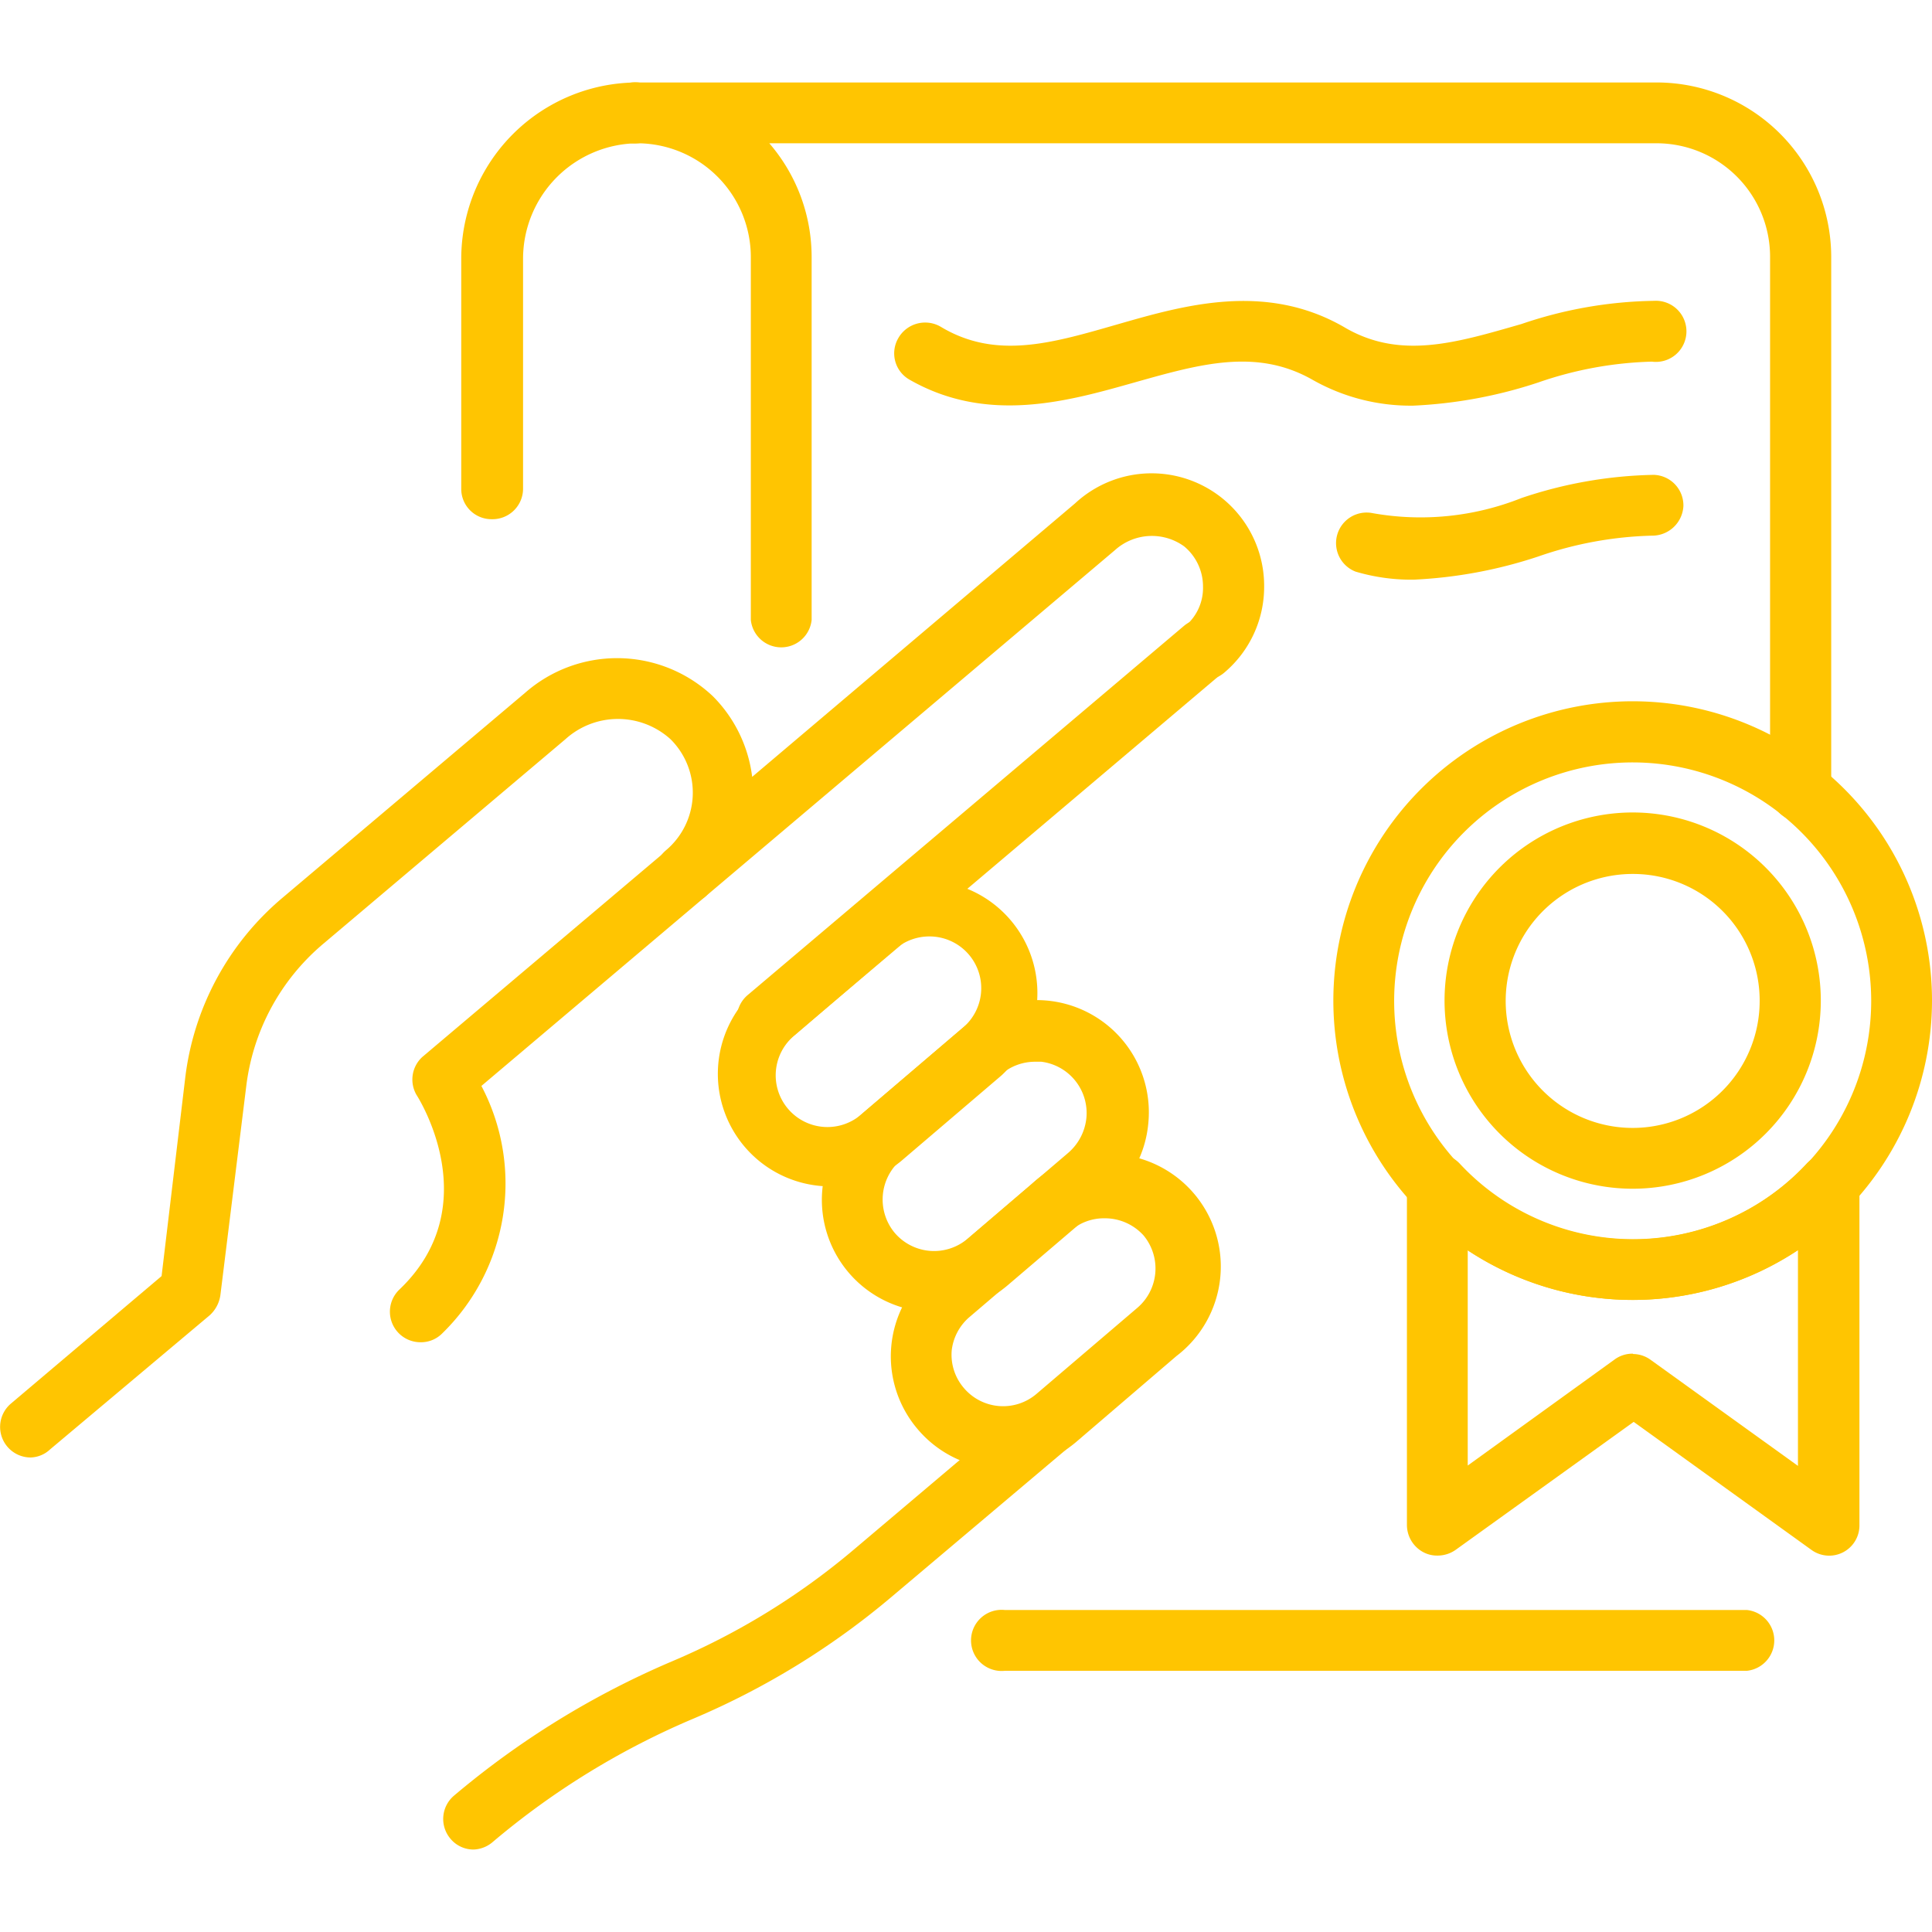 <svg id="SvgjsSvg1045" width="288" height="288" xmlns="http://www.w3.org/2000/svg" version="1.1" xmlns:xlink="http://www.w3.org/1999/xlink" xmlns:svgjs="http://svgjs.com/svgjs"><defs id="SvgjsDefs1046"></defs><g id="SvgjsG1047"><svg xmlns="http://www.w3.org/2000/svg" viewBox="0 0 57.51 52.6" width="288" height="288"><g data-name="Layer 2" fill="#000000" class="color000 svgShape"><g data-name="Layer 1" fill="#000000" class="color000 svgShape"><path fill="#ffc501" d="M42.07 9.62a5.92 5.92 0 01-3-.77c-1.67-.95-3.35-.47-5.3.08s-4.36 1.25-6.69-.08a.9.9 0 01-.34-1.24A.92.92 0 0128 7.27c1.66 1 3.35.48 5.3-.08s4.36-1.25 6.69.08c1.67 1 3.35.48 5.3-.08a12.74 12.74 0 013.94-.69.91.91 0 11-.06 1.81 11.17 11.17 0 00-3.38.62A13.77 13.77 0 0142.07 9.62zM42.08 14.8a5.82 5.82 0 01-1.73-.24.91.91 0 01.51-1.74 8.12 8.12 0 004.43-.45 13 13 0 013.94-.69.91.91 0 01.88.93.93.93 0 01-.94.88 11.12 11.12 0 00-3.38.62A13.74 13.74 0 0142.08 14.8zM14.63 13a.9.9 0 01-.9-.91V5.24A5.25 5.25 0 0119 0a.91.91 0 010 1.81 3.44 3.44 0 00-3.43 3.43v6.84A.91.91 0 0114.63 13zM52 47.28H29.91a.91.91 0 110-1.81H52a.91.91 0 010 1.81z" class="colorc08329 svgShape"></path><path fill="#ffc501" d="M53.6,22a.91.91,0,0,1-.91-.91V5.19a3.38,3.38,0,0,0-3.37-3.38H22.9a5.18,5.18,0,0,1,1.26,3.38V16a.91.91,0,0,1-1.81,0V5.19A3.39,3.39,0,0,0,19,1.81.91.91,0,1,1,19,0H49.32a5.2,5.2,0,0,1,5.19,5.19v15.9A.91.91,0,0,1,53.6,22Z" class="colorc08329 svgShape"></path><path fill="#ffc501" d="M48.61,36.24a8.91,8.91,0,1,1,8.9-8.91A8.92,8.92,0,0,1,48.61,36.24Zm0-16a7.1,7.1,0,1,0,7.09,7.09A7.1,7.1,0,0,0,48.61,20.24Z" class="colorc08329 svgShape"></path><path fill="#ffc501" d="M48.61,32.93a5.6,5.6,0,1,1,5.59-5.6A5.6,5.6,0,0,1,48.61,32.93Zm0-9.37a3.78,3.78,0,1,0,3.77,3.77A3.77,3.77,0,0,0,48.61,23.56Z" class="colorc08329 svgShape"></path><path fill="#ffc501" d="M42.78 43.85a.86.86 0 01-.41-.1.92.92 0 01-.49-.81V32.81a.9.9 0 01.57-.85.91.91 0 011 .22 7.05 7.05 0 0010.33 0 .91.91 0 011-.22.9.9 0 01.57.85V42.94a.9.9 0 01-1.43.74l-5.29-3.81-5.3 3.81A.93.93 0 0142.78 43.85zm5.83-6a.9.9 0 01.52.17l4.39 3.16V34.76a8.9 8.9 0 01-9.83 0v6.41L48.08 38A.9.9 0 0148.61 37.84zM22.84 28.77a.91.91 0 01-.59-1.6l13-11a.92.92 0 011.28.11.9.9 0 01-.11 1.27l-13 11A.9.9 0 0122.84 28.77zM12.52 37.5a.91.91 0 01-.63-1.57c2.59-2.47.6-5.65.51-5.79A.91.91 0 0112.58 29l7.23-6.11a.9.9 0 011.28.1A.91.91 0 0121 24.23l-6.67 5.64a6.23 6.23 0 01-1.17 7.37A.89.89 0 0112.52 37.5zM14.1 52.6a.89.89 0 01-.69-.32.91.91 0 01.1-1.28A25.53 25.53 0 0120 47a21.07 21.07 0 005.43-3.34l5.45-4.61A.91.91 0 1132 40.47l-5.45 4.6a23.1 23.1 0 01-5.9 3.63 23.26 23.26 0 00-6 3.69A.92.92 0 0114.1 52.6z" class="colorc08329 svgShape"></path><path fill="#ffc501" d="M.91,40.93a.91.91,0,0,1-.59-1.6l4.49-3.8.7-5.87a8.3,8.3,0,0,1,2.91-5.4l7.22-6.1a4.15,4.15,0,0,1,5.58.11,4.11,4.11,0,0,1,1.17,2.4L32,12.53A3.35,3.35,0,0,1,37.63,15a3.34,3.34,0,0,1-1.19,2.57.91.91,0,0,1-1.28-.1.91.91,0,0,1,.11-1.28A1.48,1.48,0,0,0,35.81,15a1.55,1.55,0,0,0-.56-1.19,1.64,1.64,0,0,0-2.06.11L21,24.23a.9.9,0,0,1-1.27-.11.89.89,0,0,1,.1-1.27,2.24,2.24,0,0,0,.13-3.3,2.33,2.33,0,0,0-3.13,0l-7.22,6.1a6.58,6.58,0,0,0-2.28,4.23L6.56,36.1a1,1,0,0,1-.31.59l-4.76,4A.88.88,0,0,1,.91,40.93Z" class="colorc08329 svgShape"></path><path fill="#ffc501" d="M24.67,32.86A3.35,3.35,0,0,1,22.5,27l3-2.56a3.35,3.35,0,0,1,4.32,5.11l-3,2.56A3.3,3.3,0,0,1,24.67,32.86Zm3-7.44a1.55,1.55,0,0,0-1,.36l-3,2.57a1.54,1.54,0,1,0,2,2.34l3-2.56a1.54,1.54,0,0,0-1-2.71Z" class="colorc08329 svgShape"></path><path fill="#ffc501" d="M27.82,36.59h-.28a3.34,3.34,0,0,1-1.88-5.89l3-2.56A3.34,3.34,0,0,1,34.18,31,3.33,3.33,0,0,1,33,33.24L30,35.8A3.31,3.31,0,0,1,27.82,36.59Zm3-7.44a1.54,1.54,0,0,0-1,.36l-3,2.56a1.55,1.55,0,0,0-.19,2.17,1.54,1.54,0,0,0,2.17.18l3-2.56a1.58,1.58,0,0,0,.54-1.05A1.54,1.54,0,0,0,31,29.15Z" class="colorc08329 svgShape"></path><path fill="#ffc501" d="M29.87,41.26h-.29a3.34,3.34,0,0,1-2.27-1.18,3.34,3.34,0,0,1,.39-4.71l3-2.57a3.35,3.35,0,1,1,4.32,5.11l-3,2.57A3.34,3.34,0,0,1,29.87,41.26Zm3-7.45a1.51,1.51,0,0,0-1,.37l-3,2.56a1.54,1.54,0,0,0-.54,1,1.52,1.52,0,0,0,.36,1.12,1.53,1.53,0,0,0,2.16.18l3-2.56a1.54,1.54,0,0,0,.19-2.16A1.55,1.55,0,0,0,32.89,33.81Z" class="colorc08329 svgShape"></path></g></g></svg></g></svg>